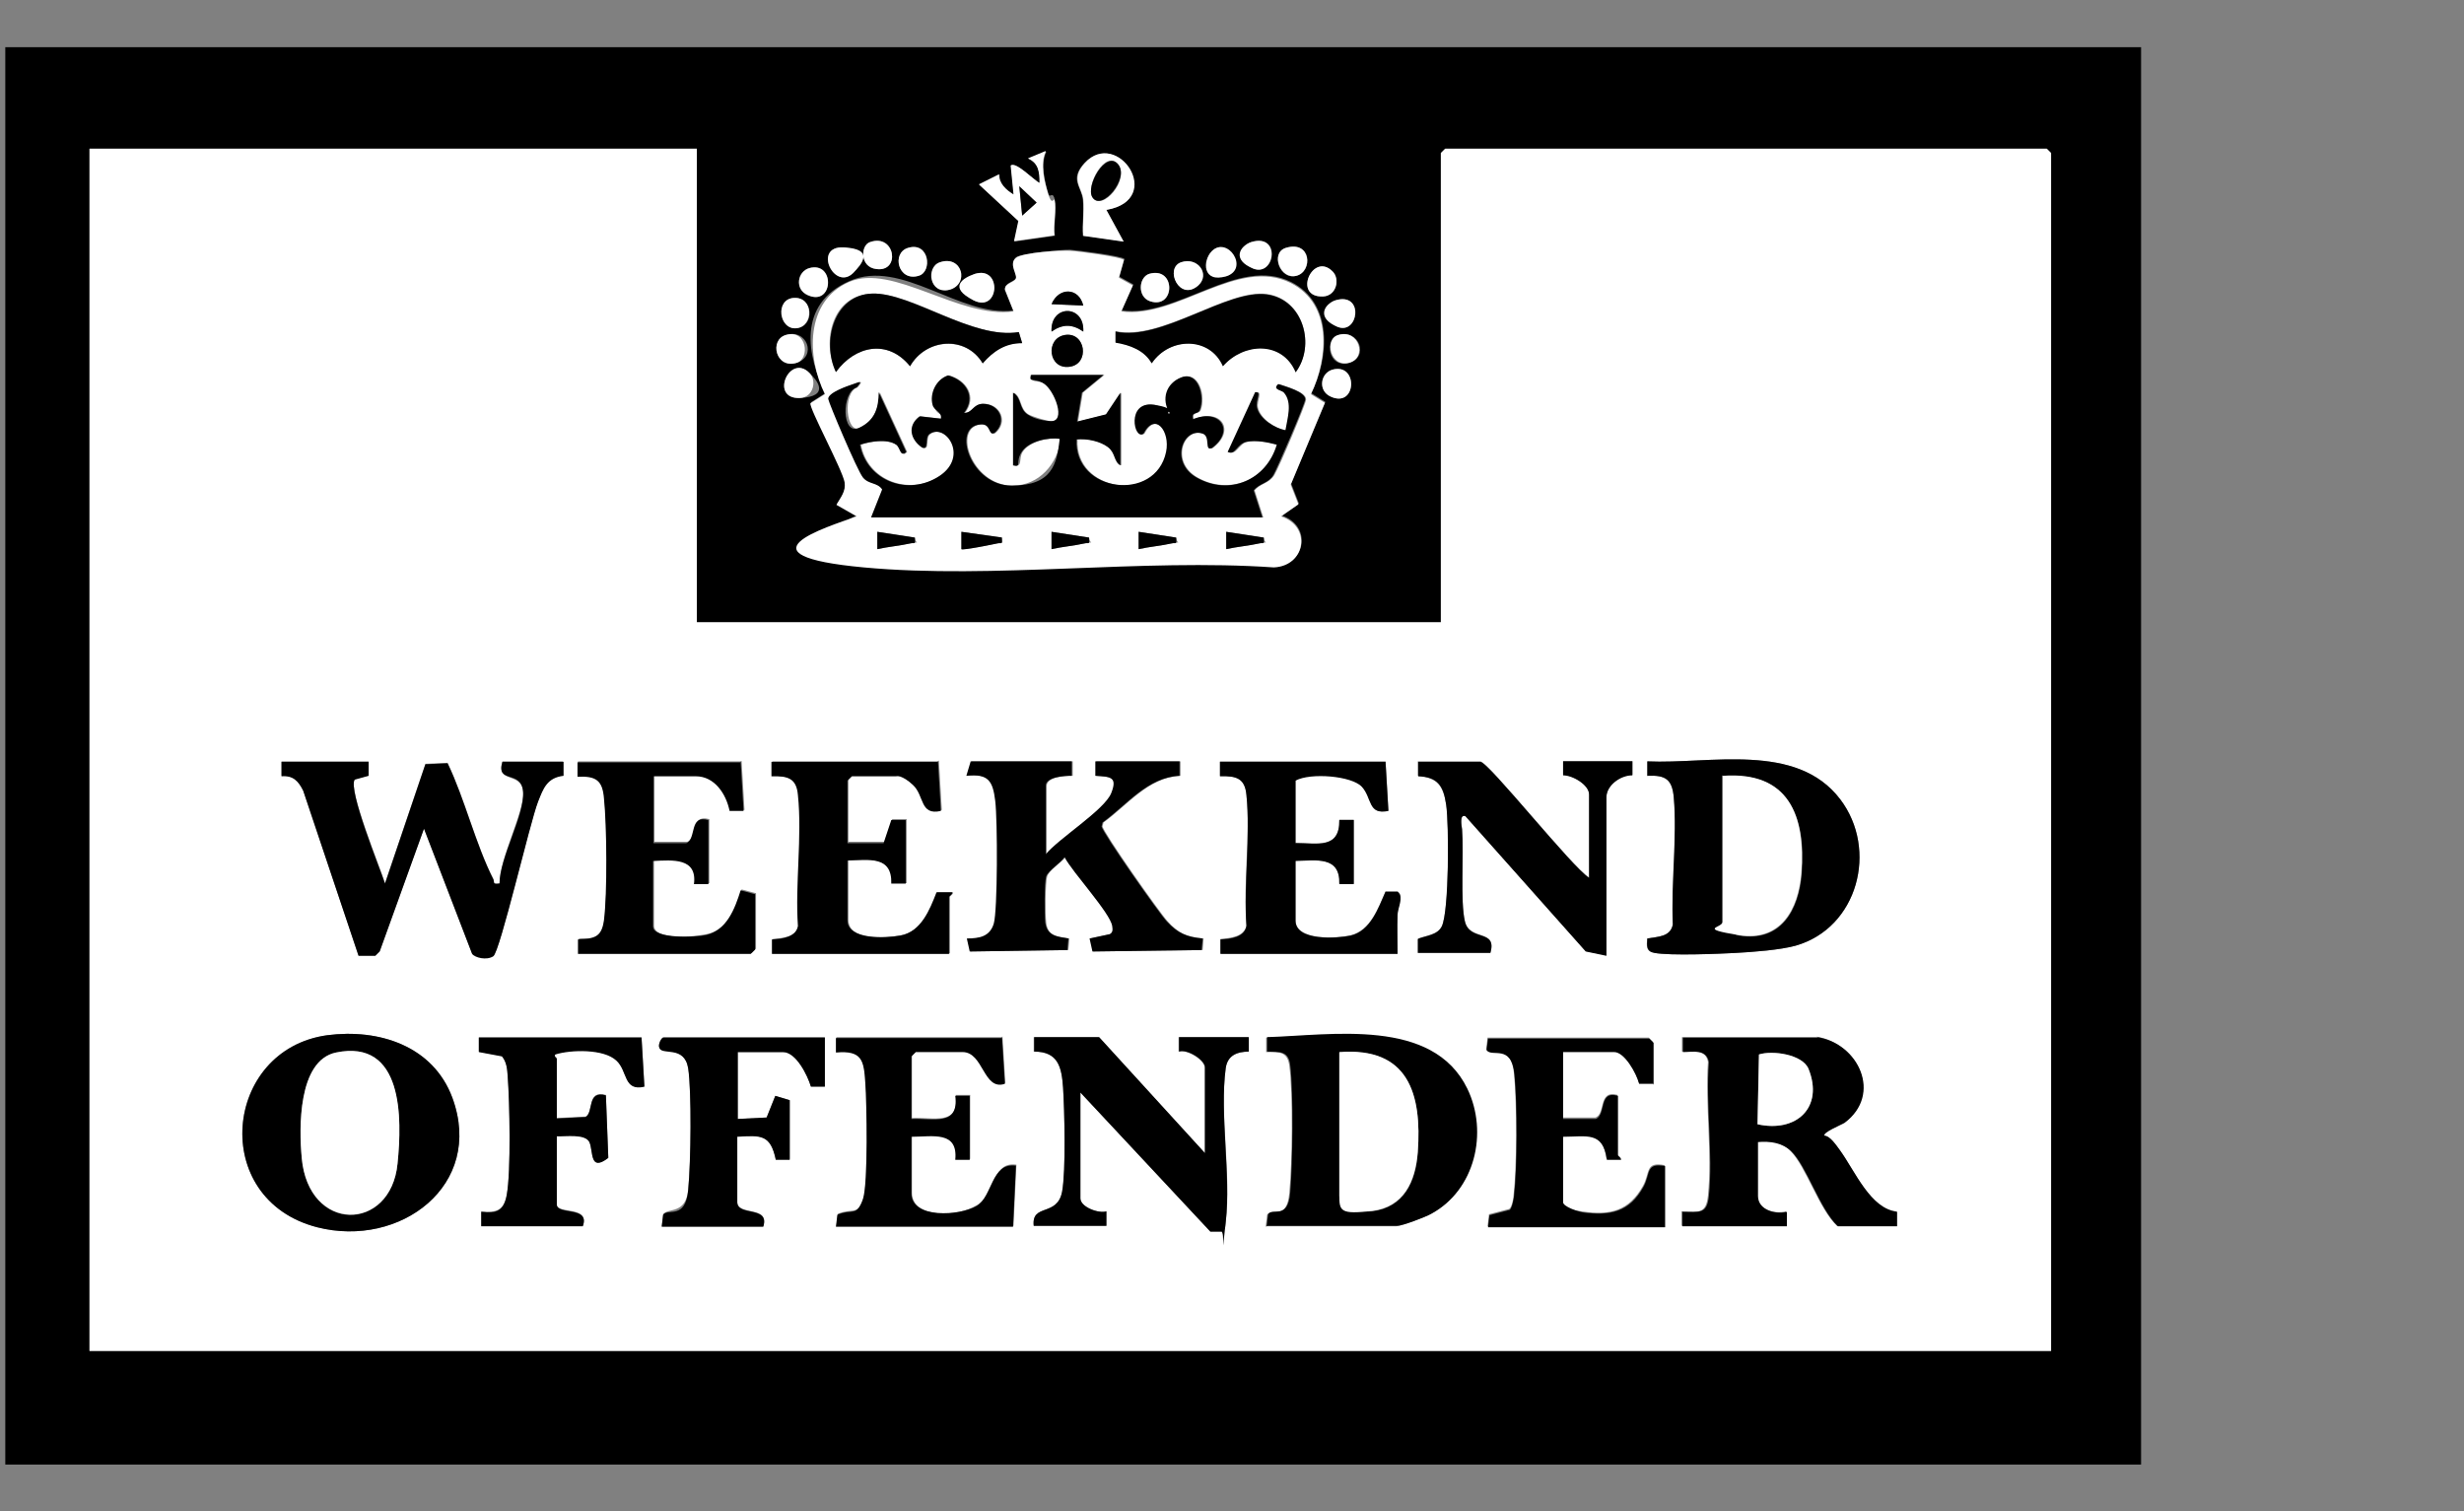<?xml version="1.0" encoding="UTF-8"?> <svg xmlns="http://www.w3.org/2000/svg" id="Laag_1" version="1.1" viewBox="0 0 512 314"><rect x="0" y="0" width="512" height="314" fill="#808080" stroke="none"/><defs><style> .st0 { fill: #fff; } </style></defs><path d="M444.9,9.8v294.5H1.1V9.8s443.8,0,443.8,0ZM144.8,30.9H18.6v249.8h407.6V31.8l-.9-.9h-125l-.9.9v97.5h-154.6V30.9ZM217.3,31.5l-3.6,1.5c2.2,1,2.4,2.8,2.4,5.1-1.1-.5-5.1-4.6-6-3.6l.6,6c-1.5-.9-3.1-2.3-3-4.2l-4.2,2.1,8.2,7.6-.9,4.2,8.4-1.2c-.3-2.2.4-5.4,0-7.4s-1-.4-1.3-1.2c-.8-2.6-1.7-6.3-.5-8.8ZM229.9,43.6c12.2-2.1,2.2-17.1-4.6-9.7-3.1,3.4-.6,4.8-.3,7.6s-.2,5,0,7.5l8.4,1.2-3.6-6.6ZM180.8,50.3c-2,.7-2.2,5.2,1.3,5.6,5.1.6,3.9-7.5-1.3-5.6ZM260,50.3c-2.5.7-2.2,4.4.4,5.5,4.6,1.8,5.9-7.4-.4-5.5ZM177.3,56.7c1.8-1.8.8-5.2-2-5.3-6.5-.3-2,9.2,2,5.3ZM188.7,51.5c-3.5,1.1-2.1,7.1,2.2,5.8,2.9-.9,2.2-7.2-2.2-5.8ZM251.8,52.2c-1.9,1.9-.6,6.2,3,5.2s.3-8.5-3-5.2ZM267.2,51.5c-3.3,1-1.3,6.8,2.2,5.8,3.5-.9,3.1-7.4-2.2-5.8ZM233.6,53.8c-.4-.6-9.7-1.8-11.2-1.9s-10.2.8-11.2,1.5c-1.5,1.2.1,3.3,0,4.2s-2.5,1.1-2.3,2.4l1.8,4.5c-11.3,1.5-23.3-10.9-34.2-6.1s-8.8,15.6-5,23.3l-3,1.9c-.2,1.1,6.7,13.7,7.1,16.4.3,1.9-.8,3.1-1.7,4.7l4.2,2.4c-6.4,2.3-5.8,9.9,1.5,10.6,27,2.5,57.8-1.9,85.2,0,6.6-.3,7.9-8.5,1.5-10.6l3.6-2.5-1.6-4.1,7.1-17-2.9-1.8c3.7-7.5,4.5-18.7-4.2-23.1-11-5.5-23.6,7.5-35.2,5.9l2.4-5.4-2.9-1.6,1.1-3.9ZM195.3,54.5c-3,1-1.4,6.6,2,5.7s2.7-7.3-2-5.7ZM245.4,54.5c-3.5,1.2-.3,8.2,3.6,4.8,2.5-2.2,0-6-3.6-4.8ZM168.2,55.7c-2.6.7-3.1,4.4-.4,5.6,5.4,2.5,5.8-7.1.4-5.6ZM276.9,56.4c-4.1-4.1-8.4,5.5-2,5.2,2.8-.1,3.6-3.7,2-5.2ZM202.6,56.9c-2.5.8-2.5,4.4-.3,5.5,5.3,2.7,5.9-7.2.3-5.5ZM238.8,56.9c-2.2.7-2.6,4.8.2,5.7,5.3,1.7,5.4-7.3-.2-5.7ZM165,61.9c-4,.2-3.3,6.6.5,6.3s3.6-6.5-.5-6.3ZM277.5,62.4c-2.5.7-2.2,4.4.4,5.5,4.4,1.8,5.7-7.3-.4-5.5ZM163.3,69.6c-3.5,1.1-2.1,7.1,2.2,5.8s2.2-7.2-2.2-5.8ZM278.1,69.6c-3,.9-2.1,7,2.2,5.8s2.1-7.1-2.2-5.8ZM168.2,77.5c-4.1-4.1-8.4,5.5-2,5.2s3.6-3.7,2-5.2ZM276.9,76.8c-2.6.7-3.1,4.4-.4,5.6,5.4,2.5,5.8-7.1.4-5.6Z"></path><path class="st0" d="M144.8,30.9v98.4h154.6V31.8l.9-.9h125l.9.9v248.9H18.6V30.9h126.2ZM342.3,195c-.2,1.6-.3,2.7,1.5,3,3.4.6,13.1.2,16.9,0s9.1-.6,12.4-1.5c13-3.7,17.2-20,9.3-30.4-9.1-12-27.1-7.3-40.1-7.9v3c3.8-.2,5.1.8,5.5,4.5.8,8.3-.5,18-.2,26.4-.5,2.6-3.1,2.5-5.3,2.9ZM76.6,158.2h-18.1v3c2.5-.2,3.5,1,4.5,3l11.5,34.3h3.5s.9-.9.9-.9l9.2-25.5,10,26c.6.8,3.8.9,4.4.5,1.4-.9,7.5-27.6,9.3-32.1s1.8-4.9,5.2-5.4v-2.9c0,0-12.6,0-12.6,0-1.4,4.7,4,2.1,4.3,6.3s-4.9,13.7-4.9,19c-1.6.3-.9-.2-1.3-.9-3.7-7.3-5.9-16.6-9.5-24.1l-4.6.2-8.4,24.8c-1-3.3-7.7-19.5-6.3-21.6l2.9-.8v-3ZM153.9,158.2h-33.8v3c3.8-.2,5.1.8,5.5,4.5.5,5.8.7,19.7,0,25.3s-2,3.8-5.3,4v3s35.9,0,35.9,0l.9-.9v-11.5l-3-.8c-1.2,3.9-2.8,8.4-7.3,9.3s-10.9.9-10.9-1.8v-13.6c4-.1,9.2-.7,8.5,4.8h3v-13.3c-4.1-1.1-2.4,4-4.6,4.7h-6.8c0,0,0-13.8,0-13.8h8.8c3.9,0,6.4,3.7,7,7.2h2.9c0,0-.6-10.2-.6-10.2ZM194.9,158.2h-34.4v3c3.3,0,5.1.4,5.5,3.9.8,8.5-.7,18.5,0,27.2-.5,2.4-3.4,2.6-5.4,2.8v3s36.8,0,36.8,0v-11.8c0-.1.9-.7.6-.9h-3.2c-1.4,3.5-3.2,8.1-7.5,8.9s-11,1-11-3.2v-12.4c4.3,0,9.3-1,9.1,4.8h3s0-13.3,0-13.3h-3s-1.6,4.7-1.6,4.7h-7.5c0,0,0-12.9,0-12.9l.9-.9h9.1c.5,0,3.1,1.4,3.6,1.8,2.3,2.2,1.4,6.4,5.8,5.4l-.6-10.3ZM222.7,158.2h-20.8l-.9,3c4.6-.5,5.5,1,6,5.2s.7,22.2-.3,25.5-3,3-5.6,3.1l.6,2.7,20.3-.3.2-2.4c-2.5-.4-4.5-.5-4.8-3.3-.2-1.5-.2-8.3.2-9.6s3-2.9,3.8-4c1.6,3.1,9.4,11.6,9.9,14.3.1.7.2,1.3-.5,1.7l-4.2.9.6,2.7,22.7-.3.2-2.4c-3.4-.3-5.3-1.1-7.5-3.6-1.6-1.7-13.4-18.5-13.5-19.7l.2-.8c5-3.6,9.3-9.4,16-9.7v-3s-17.5,0-17.5,0v3c3,.2,4.6.3,3.3,3.6s-10.8,9.4-13.6,12.7v-14.2c0-1.9,4-2.2,5.4-2.1v-3ZM287.9,158.2h-34.4v3c3.3,0,5.1.4,5.5,3.9.8,8.5-.7,18.5,0,27.2-.5,2.4-3.4,2.6-5.4,2.8v3s36.8,0,36.8,0c0-2.7-.1-5.4,0-8.1s1.4-3.8,0-4.8h-2.5c-1.5,3.4-3.1,8.1-7.2,9.1-2.9.7-11.5,1.2-11.5-3.1v-12.4c4.3,0,9.3-1,9.1,4.8h3s0-13.3,0-13.3h-3c.1,6.2-4.6,4.8-9.1,4.8v-13c3.1-1.8,11.3-1.4,13.8,1.3s1.2,6,5.5,5l-.6-10.3ZM330.2,182.3c-3.5-2.1-21-24.1-22.6-24.1h-13v3c4.1.3,5.3,2.2,5.9,5.9s.7,22.1-.9,25.3c-.9,1.9-3.2,1.9-4.9,2.6v2.9c0,0,15,0,15,0,1.4-5-4.3-2.3-5.3-6.5-1-4.2-.2-13.9-.6-19.2,0-.5-.6-3.1.7-2.7l25,28.1,4.3.9v-32.9c0-2.5,2.9-4.6,5.4-4.6v-2.9c0,0-14.4,0-14.4,0v2.9c2,0,5.4,2,5.4,4v17.2ZM68,215.1c-21.6,2.9-24.6,34.1-2.1,39.9,17.2,4.4,34.8-8.7,28.1-26.9-4-10.8-15.3-14.4-26-13ZM263.2,254.8h26.9c1.1,0,5.9-1.9,7.1-2.5,9.1-4.9,12-16.9,7.5-26-7.2-14.7-28.2-11-41.6-10.7v3c2.6,0,4.4-.2,4.8,2.8.8,5.8.6,20.5,0,26.5-.5,5.8-3.6,3-4.6,4.5l-.3,2.5ZM133.3,215.5h-33.8v3s4.8.9,4.8.9c1,1.2,1.1,2.7,1.2,4.2.4,5.3.7,19.7-.2,24.6-.6,3.3-2.1,3.8-5.3,3.5v3h21.1c1.5-4.3-5.4-2.3-5.4-4.5v-14.2c1.8.1,6-.6,6.8,1.3s0,6.2,3.9,3.2l-.5-13c-4-1.1-2.5,3.5-4.2,4.5l-6,.3v-12.4c0-.2-.7-.5-.3-.9,3.2-1.1,10.1-1.2,12.7,1.3,2.3,2.2,1.4,6.4,5.8,5.4l-.6-10.3ZM171.4,215.5h-33.5c-.5,0-1.2,1.5-.9,2.1.5,1.7,5.2-.6,6,4.3.8,4.8.5,20.1,0,25.3s-4.2,3.7-5.2,5.1l-.3,2.5h21.1c1.4-4.4-5.4-2.1-5.4-5.1v-13.6c4.9-.2,6.9-.5,8,4.7h2.9c0,.1,0-12.2,0-12.2l-3-.9-1.8,4.5-6,.3v-13.9h9.4c2.8,0,5.1,4.9,5.8,7.1h2.9c0,0,0-10.2,0-10.2ZM208.2,215.5h-34.4v3c5.4-.5,5.7,1.7,6.1,6.3.3,4.2.6,21-.5,24.2-1.3,3.7-2.1,1.9-5.3,3.2l-.3,2.5h36.8l.6-12.7c-5.2-.7-3.7,5.7-8.2,8.4s-13.5,2.7-13.5-2.6v-11.8c4.3,0,9.7-1.3,9.1,4.8h3v-13.3h-3c.8,6.5-4.6,4.6-9.1,4.8v-13l.9-.9h9.7c4.3,0,4.2,8.1,8.8,6.6l-.6-9.7ZM228.4,215.5h-13.6v3c5.1,0,5.8,3.3,6.1,7.5.3,4.8.6,17.2-.2,21.6-1,5.3-6.4,2.3-5.9,7.1h15.1v-3c-1.7.5-5.4-.9-5.4-2.7v-22l27,28.9h2.2c1-.3.9-1.1,1-2,1.2-9.8-1.3-22.3,0-32,.4-2.6,2.3-3.3,4.7-3.4v-3s-14.5,0-14.5,0v3c1.8-.5,5.4,1.8,5.4,3.3v17.8l-22-24.1ZM343.5,225.2v-8.7l-.9-.9h-33.5l-.3,2.4c1.1,1.6,5.2-1.4,5.8,5.1.6,6.1.6,19.3-.1,25.3,0,.7-.4,2.5-.9,2.8l-4.2,1.1-.3,2.5h36.8v-12.7c-4.1-.8-3,1.6-4.5,4.3-2.9,5.2-6.8,6.2-12.7,5.3s-4-1.2-4-2.1v-13.6c5,0,8.3-1.2,9.1,4.7h2.9c.3-.1-.6-.7-.6-.8v-12.4c-4.1-1.1-2.4,4-4.6,4.7h-6.8c0,0,0-13.8,0-13.8h10.6c2.2,0,4.7,4.6,5.2,6.5h2.9ZM377.6,215.5h-28.1v3c2.1,0,4.9-.6,5.4,2.1-.6,8.9.9,19,0,27.8-.4,3.9-1.9,3.4-5.5,3.3v3h21.7v-3c-2.5.6-6-.4-6-3.3v-11.2c2.5-.2,5,0,6.9,1.9,3.3,3.3,5.9,12,9.7,15.6h12.4v-3c-5.5-.6-8.7-8.4-11.8-12.7-.8-1-2.1-3-3.3-3.1-.4-.7,3.6-2.3,4.2-2.7,7.9-5.8,2.9-16.4-5.7-17.8Z"></path><path class="st0" d="M233.6,53.8l-1.1,3.9,2.9,1.6-2.4,5.4c11.5,1.6,24.2-11.4,35.2-5.9,8.7,4.4,7.8,15.6,4.2,23.1l2.9,1.8-7.1,17,1.6,4.1-3.6,2.5c6.4,2.1,5.1,10.3-1.5,10.6-27.4-1.9-58.2,2.5-85.2,0s-7.9-8.3-1.5-10.6l-4.2-2.4c.9-1.5,2-2.8,1.7-4.7-.5-2.7-7.4-15.4-7.1-16.4l3-1.9c-3.8-7.7-4.1-19.3,5-23.3s22.9,7.7,34.2,6.1l-1.8-4.5c-.1-1.4,2.1-1.5,2.3-2.4s-1.5-3,0-4.2,9.4-1.6,11.2-1.5,10.7,1.3,11.2,1.9ZM225.1,63.5c-.9-3.8-5.1-3.9-6.6-.3l6.6.3ZM211.7,69c-9.6,1.6-21.9-8.2-30.4-8s-10.6,10-7.6,16.3c4-5.5,10.8-6.9,15.4-1.2,3.3-5.8,11.6-6.4,15.1-.6,2.1-2.6,4.6-4.3,8.2-4.2l-.7-2.3ZM269.2,77.3c4.2-5.5,1.7-15.1-5.9-16.2-8.2-1.2-22,9.8-31.5,7.7v2.3c3,.5,6,1.6,7.6,4.3,3.7-5.4,12.1-5.6,14.8.6,4.3-4.9,12.3-5.3,15.1,1.2ZM225.1,68.9c.3-5.7-6.9-5.7-6.6,0,2.3-1.6,4.3-1.6,6.6,0ZM221.3,69.6c-4.1.6-3.5,7.2,1,6.6,4.2-.6,3.3-7.2-1-6.6ZM181,107.5h81.5l-1.8-5.6c1.2-1.5,3-1.4,4.1-3.2s6.6-14.9,6.6-15.7c0-1.6-4.2-2.7-5.6-3.2-1.3,1.3.7,1.2,1.2,1.8,1.8,2.1.7,5.4.3,7.8-2.3-.3-5.4-2.4-5.9-4.7-.3-1.5,1.1-3.4-.4-3.2l-5.7,12.4c1.6.8,2.1-1.7,3.9-2.1s4.4,0,6.3.6c-2.2,7.3-10,10.6-16.7,6.8-5.7-3.3-2.8-10.5,1.3-9.1s.2,3.6,1.9,3c4.9-3.7,1.7-8.4-3.9-6-.5-1.7,1-.9,1.4-1.9,1.1-2.8-.3-8.1-3.8-6.8-3.3,1.2-4.4,4.6-2.4,7.5-1.6.2-1.8-1.6-3.4-1.8-5.7-.8-4.1,7.5-2.1,6,2.4-4.6,5.6-.6,4.7,3.8-2.2,10.7-19.2,8.4-18.6-2.6,2.2-.2,4.7.2,6.5,1.6s1.1,3,2.6,3.8v-15.1l-3,4.5-6,1.5,1-6,4.5-3.7h-15.1c-.4,1.9,1.4,1,2.7,1.8,2.2,1.3,4.8,8,1.3,7.8-.9,0-4-1-4.7-1.4-1.9-1.2-1.3-3.5-3-4.5v15.1c1.9.4.9-1.4,1.8-2.8,1.4-2.2,5.5-3.1,7.9-2.7-.6,5.2-4.5,9.7-10,9.7-8.5,0-12.5-12.1-6.6-12.7s1.6,2.4,3,1.8c2.8-2.3,1.1-6.1-2.4-6.1-2.1,0-2.1,1.8-3.9,1.9,2.6-3.3.4-6.8-3.3-7.8-2.5.8-3.9,3.8-3.2,6.2s2,1.4,1.7,2.8l-4.4-.5c-2.5,1.9-2,4.9.5,6.5,1.5.6.4-2,1.5-2.8,3.3-2.4,8.3,4.6,2.1,8.7-6.5,4.2-15.1,1-16.5-6.5,2.1-.7,5.6-1.2,7.5,0s.8,2.7,2.1,1.5l-5.7-12.4c-.1,3-1.2,6-4.1,7.4s-3.7-7.4-.5-8.4c1.4-1.6.4-1.1-.7-.7s-5.3,1.7-5.2,3.1,6.7,15.6,7.2,16.3c1.2,1.4,3,1,4,2.5l-2.3,5.8ZM190.1,111.7l-7.8-1.2v3.6c2.3-.5,4.7-.7,6.9-1.2s1.1.4.9-1.2ZM208.2,111.7l-8.5-1.2v3.6c.3.3,6.6-1,7.5-1.2s1.1.4.9-1.2ZM226.3,111.7l-7.8-1.2v3.6c2.3-.5,4.7-.7,6.9-1.2s1.1.4.9-1.2ZM244.4,111.7l-7.8-1.2v3.6c2.3-.5,4.7-.7,6.9-1.2s1.1.4.9-1.2ZM262.6,111.7l-7.8-1.2v3.6c2.3-.5,4.7-.7,6.9-1.2s1.1.4.9-1.2Z"></path><path class="st0" d="M217.3,31.5c-1.2,2.5-.3,6.2.5,8.8s1.2.8,1.3,1.2c.5,2-.3,5.2,0,7.4l-8.4,1.2.9-4.2-8.2-7.6,4.2-2.1c-.1,1.9,1.5,3.3,3,4.2l-.6-6c1-1,4.9,3.1,6,3.6,0-2.3-.2-4.1-2.4-5.1l3.6-1.5ZM212.4,44.8l3-2.7-3.6-3.4.6,6Z"></path><path class="st0" d="M229.9,43.6l3.6,6.6-8.4-1.2c-.2-2.4.2-5,0-7.5s-2.8-4.2.3-7.6c6.8-7.4,16.8,7.5,4.6,9.7ZM227,41c2,3.1,7.9-3.8,5.3-6.9s-6.8,4.5-5.3,6.9Z"></path><path class="st0" d="M267.2,51.5c5.3-1.6,5.6,4.9,2.2,5.8-3.4.9-5.5-4.8-2.2-5.8Z"></path><path class="st0" d="M278.1,69.6c4.3-1.3,6.1,4.8,2.2,5.8s-5.2-5-2.2-5.8Z"></path><path class="st0" d="M276.9,76.8c5.4-1.4,5,8.1-.4,5.6-2.7-1.2-2.1-4.9.4-5.6Z"></path><path class="st0" d="M168.2,55.7c5.4-1.4,5,8.1-.4,5.6-2.7-1.2-2.1-4.9.4-5.6Z"></path><path class="st0" d="M177.3,56.7c-3.9,3.9-8.5-5.6-2-5.3s3.8,3.5,2,5.3Z"></path><path class="st0" d="M168.2,77.5c1.6,1.6.8,5.1-2,5.2-6.4.2-2.1-9.4,2-5.2Z"></path><path class="st0" d="M238.8,56.9c5.6-1.6,5.4,7.4.2,5.7-2.7-.9-2.4-5-.2-5.7Z"></path><path class="st0" d="M163.3,69.6c4.4-1.3,5.1,5,2.2,5.8-4.3,1.3-5.7-4.8-2.2-5.8Z"></path><path class="st0" d="M276.9,56.4c1.6,1.6.8,5.1-2,5.2-6.4.2-2.1-9.4,2-5.2Z"></path><path class="st0" d="M188.7,51.5c4.4-1.3,5.1,5,2.2,5.8-4.3,1.3-5.7-4.8-2.2-5.8Z"></path><path class="st0" d="M251.8,52.2c3.3-3.3,7.9,3.7,3,5.2s-5-3.2-3-5.2Z"></path><path class="st0" d="M202.6,56.9c5.7-1.7,5.1,8.2-.3,5.5s-2.2-4.7.3-5.5Z"></path><path class="st0" d="M165,61.9c4.1-.2,4.1,5.9.5,6.3s-4.5-6.1-.5-6.3Z"></path><path class="st0" d="M195.3,54.5c4.7-1.6,6.2,4.6,2,5.7s-5-4.7-2-5.7Z"></path><path class="st0" d="M260,50.3c6.2-1.9,4.9,7.3.4,5.5s-2.8-4.7-.4-5.5Z"></path><path class="st0" d="M180.8,50.3c5.2-1.8,6.4,6.3,1.3,5.6-3.5-.4-3.3-5-1.3-5.6Z"></path><path class="st0" d="M245.4,54.5c3.5-1.2,6.1,2.5,3.6,4.8-3.9,3.5-7.1-3.5-3.6-4.8Z"></path><path class="st0" d="M277.5,62.4c6-1.8,4.8,7.3.4,5.5s-2.8-4.7-.4-5.5Z"></path><path d="M76.6,158.2v3c0,0-2.9.8-2.9.8-1.4,2.2,5.2,18.3,6.3,21.6l8.4-24.8,4.6-.2c3.6,7.5,5.8,16.8,9.5,24.1.3.6-.3,1.1,1.3.9,0-5.3,5.2-14.2,4.9-19s-5.7-1.6-4.3-6.3h12.7v2.9c-3.4.4-4.2,2.6-5.3,5.4-1.7,4.4-7.9,31.2-9.3,32.1s-3.8.3-4.4-.5l-10-26-9.2,25.5-.9.9h-3.5s-11.5-34.3-11.5-34.3c-1-2-2.1-3.2-4.5-3v-3s18.1,0,18.1,0Z"></path><path d="M222.7,158.2v3c-1.5,0-5.4.2-5.4,2.1v14.2c2.7-3.3,12.2-9.2,13.6-12.7s-.3-3.4-3.3-3.6v-3s17.5,0,17.5,0v3c-6.7.3-11,6.1-16,9.7l-.2.8c.1,1.2,11.9,18,13.5,19.7,2.3,2.5,4.1,3.3,7.5,3.6l-.2,2.4-22.7.3-.6-2.7,4.2-.9c.7-.4.6-1,.5-1.7-.4-2.7-8.3-11.2-9.9-14.3-.8,1.2-3.4,2.8-3.8,4s-.4,8-.2,9.6c.4,2.8,2.4,2.9,4.8,3.3l-.2,2.4-20.3.3-.6-2.7c2.6,0,4.8-.4,5.6-3.1s.8-21.4.3-25.5-1.4-5.7-6-5.2l.9-3h20.8Z"></path><path d="M342.3,195c2.2-.4,4.8-.3,5.3-2.9-.4-8.5.9-18.1.2-26.4-.3-3.7-1.6-4.7-5.5-4.5v-3c13,.6,31-4.1,40.1,7.9,7.9,10.4,3.7,26.7-9.3,30.4-3.3.9-8.9,1.3-12.4,1.5s-13.6.6-16.9,0c-1.7-.3-1.6-1.4-1.5-3ZM358,161.2v30.5c0,1.2,2.2,2.5,3.4,2.7,8.7,1.4,12.4-5.3,13-12.9.9-12-2.7-21.2-16.3-20.2Z"></path><path d="M263.2,254.8l.3-2.5c1-1.5,4.1,1.3,4.6-4.5.5-6,.7-20.8,0-26.5-.4-3-2.1-2.7-4.8-2.8v-3c13.4-.4,34.4-4.1,41.6,10.7,4.4,9.1,1.6,21.1-7.5,26-1.2.7-6,2.5-7.1,2.5h-26.9ZM278.3,218.6v29.9c0,3.1,4.5,3.4,6.8,3.2,6.6-.8,9.1-6.1,9.5-12.2.9-12.3-2-22-16.3-20.8Z"></path><path d="M377.6,215.5c8.6,1.3,13.6,11.9,5.7,17.8-.6.4-4.6,2-4.2,2.7,1.2,0,2.5,2,3.3,3.1,3.1,4.3,6.3,12.1,11.8,12.7v3s-12.3,0-12.3,0c-3.8-3.6-6.4-12.4-9.7-15.6-1.9-1.8-4.4-2.1-6.9-1.9v11.2c0,2.9,3.6,3.9,6,3.3v3h-21.7v-3c3.5,0,5.1.6,5.5-3.3.9-8.7-.7-18.9,0-27.8-.5-2.8-3.3-2.1-5.4-2.1v-3h28.1ZM365.2,233.6c8,1.8,13.8-3.5,10.6-11.5-1.3-3.1-7.5-3.9-10.3-3l-.3,14.5Z"></path><path d="M68,215.1c10.7-1.4,22,2.2,26,13,6.7,18.2-10.9,31.3-28.1,26.9-22.5-5.8-19.5-36.9,2.1-39.9ZM69.8,218.7c-7.9,1.6-7.6,15.7-7.1,21.9,1.4,15.7,18.5,15.5,19.9,1.2.9-9.5,1.2-26-12.8-23.1Z"></path><path d="M228.4,215.5l22,24.1v-17.8c0-1.6-3.7-3.9-5.4-3.3v-3s14.5,0,14.5,0v3c-2.5,0-4.4.8-4.8,3.4-1.3,9.7,1.1,22.2,0,32s0,1.7-1,2h-2.2s-27-28.9-27-28.9v22c0,1.8,3.8,3.2,5.4,2.7v3s-15.1,0-15.1,0c-.5-4.7,4.9-1.8,5.9-7.1.8-4.4.5-16.8.2-21.6-.3-4.3-1-7.5-6-7.5v-3s13.6,0,13.6,0Z"></path><path d="M330.2,182.3v-17.2c0-2-3.4-4-5.4-4v-2.9c0,0,14.4,0,14.4,0v2.9c-2.5,0-5.4,2.1-5.4,4.6v32.9l-4.3-.9-25-28.1c-1.3-.5-.8,2.1-.7,2.7.4,5.3-.4,15,.6,19.2,1,4.2,6.7,1.5,5.3,6.5h-15.1v-2.9c1.8-.7,4.1-.8,5-2.6,1.5-3.2,1.5-21.2.9-25.3s-1.8-5.7-5.8-5.9v-3c0,0,12.9,0,12.9,0,1.7,0,19.2,22.1,22.6,24.1Z"></path><path d="M287.9,158.2l.6,10.3c-4.3.9-3.4-2.7-5.5-5s-10.7-3-13.8-1.3v13c4.5,0,9.2,1.3,9.1-4.8h3s0,13.3,0,13.3h-3c.2-5.9-4.8-4.9-9.1-4.8v12.4c0,4.3,8.6,3.7,11.5,3.1,4.1-1,5.7-5.7,7.2-9.1h2.5c1.4,1.1,0,3.4,0,4.8-.1,2.7,0,5.4,0,8.1h-36.8v-3c2-.1,5-.4,5.4-2.8-.6-8.7.9-18.6,0-27.2-.3-3.5-2.1-4-5.5-3.9v-3s34.4,0,34.4,0Z"></path><path d="M194.9,158.2l.6,10.3c-4.4,1-3.4-3.2-5.8-5.4s-3.1-1.8-3.6-1.8h-9.1l-.9.9v13h7.5c0,0,1.6-4.8,1.6-4.8h3s0,13.2,0,13.2h-3c.2-5.9-4.8-4.9-9.1-4.8v12.4c0,4.2,8.2,3.7,11,3.2,4.3-.8,6.1-5.4,7.5-9h3.2c.3.3-.6.8-.6,1v11.8h-36.8v-3c2-.1,5-.4,5.4-2.8-.6-8.7.9-18.6,0-27.2-.3-3.5-2.1-4-5.5-3.9v-3s34.4,0,34.4,0Z"></path><path d="M153.9,158.2l.6,10.3h-2.9c-.7-3.5-3.1-7.2-7-7.2h-8.8v13.9h6.8c2.2-.9.5-6,4.6-4.8v13.3h-3c.7-5.5-4.4-5-8.5-4.8v13.6c0,2.7,9.2,2.2,10.9,1.8,4.4-.9,6.1-5.5,7.3-9.3l3,.8v11.5l-.9.9h-35.9v-3c3.4-.2,4.9-.4,5.4-4,.7-5.6.6-19.5,0-25.3-.3-3.7-1.6-4.7-5.5-4.5v-3s33.8,0,33.8,0Z"></path><path d="M343.5,225.2h-2.9c-.5-2.1-3-6.6-5.2-6.6h-10.6v13.9h6.8c2.2-.9.5-6,4.6-4.8v12.4c0,.1.9.7.6.9h-2.9c-.8-6-4.2-4.8-9.1-4.8v13.6c0,.9,3,1.9,4,2.1,5.9.8,9.8-.1,12.7-5.3,1.5-2.7.4-5.1,4.5-4.3v12.7h-36.8l.3-2.5,4.2-1.1c.5-.4.8-2.1.9-2.8.7-6,.7-19.2.1-25.3-.6-6.5-4.7-3.5-5.8-5.1l.3-2.4h33.5l.9.9v8.7Z"></path><path d="M208.2,215.5l.6,9.7c-4.5,1.5-4.4-6.6-8.8-6.6h-9.7l-.9.9v13c4.5-.2,9.9,1.6,9.1-4.8h3s0,13.3,0,13.3h-3c.6-6.1-4.7-4.8-9.1-4.8v11.8c0,5.3,10.1,4.6,13.5,2.6s3-9.1,8.2-8.4l-.6,12.7h-36.8l.3-2.5c3.1-1.3,4,.5,5.3-3.2,1.1-3.2.8-20,.5-24.2-.3-4.6-.6-6.8-6.1-6.3v-3h34.4Z"></path><path d="M171.4,215.5v10.3h-2.9c-.7-2.4-3.1-7.2-5.8-7.2h-9.4v13.9l6-.3,1.8-4.5,3,.9v12.4h-2.9c-1.1-5.3-3.1-5.1-8-4.8v13.6c0,3,6.8.7,5.4,5.1h-21.1l.3-2.5c1-1.4,4.6,1.1,5.2-5.1s.7-20.5,0-25.3c-.8-4.9-5.5-2.6-6-4.3-.3-.6.4-2.1.9-2.1h33.5Z"></path><path d="M133.3,215.5l.6,10.3c-4.4,1-3.4-3.2-5.8-5.4-2.6-2.5-9.5-2.3-12.7-1.3-.4.4.3.8.3.9v12.4l6-.3c1.7-1,.2-5.6,4.2-4.5l.5,13c-3.9,3-3.1-1.3-3.9-3.2s-5-1.2-6.8-1.3v14.2c0,2.2,7,.3,5.4,4.5h-21.1v-3c3.2.4,4.7-.2,5.3-3.5.9-4.9.6-19.3.2-24.6-.1-1.5-.2-3-1.2-4.2l-4.8-.9v-3h33.8Z"></path><path d="M181,107.5l2.3-5.8c-1-1.5-2.8-1-4-2.5s-7.1-15.5-7.2-16.3c-.1-1.3,4-2.7,5.2-3.1s2.1-.9.7.7c-3.2,1-3.1,10.1.5,8.4s4-4.4,4.1-7.4l5.7,12.4c-1.3,1.2-1.2-.9-2.1-1.5-1.9-1.3-5.4-.7-7.5,0,1.4,7.5,10,10.8,16.5,6.5,6.2-4.1,1.2-11.1-2.1-8.7-1,.7,0,3.4-1.5,2.8-2.5-1.7-3.1-4.6-.5-6.5l4.4.5c.3-1.4-1.4-1.7-1.7-2.8-.7-2.4.7-5.4,3.2-6.2,3.7,1,5.9,4.5,3.3,7.8,1.8,0,1.8-1.8,3.9-1.9,3.5,0,5.2,3.7,2.4,6.1-1.3.6-.6-2.1-3-1.8-5.9.6-1.9,12.7,6.6,12.7s9.4-4.5,10-9.7c-2.4-.4-6.5.5-7.9,2.7s.1,3.2-1.8,2.8v-15.1c1.8,1,1.2,3.3,3,4.5s3.8,1.3,4.7,1.4c3.5.3.9-6.4-1.3-7.8s-3.1,0-2.7-1.8h15.1l-4.5,3.7-1,6,6-1.5,3-4.5v15.1c-1.4-.8-1-2.6-2.6-3.8s-4.3-1.8-6.5-1.6c-.6,11,16.4,13.2,18.6,2.6.9-4.3-2.3-8.4-4.7-3.8-2,1.5-3.6-6.8,2.1-6s1.8,2,3.4,1.8c-1.9-2.9-.8-6.3,2.4-7.5,3.5-1.3,4.9,4,3.8,6.8-.4,1-1.9.3-1.4,1.9,5.6-2.3,8.8,2.4,3.9,6-1.6.7-.2-2.4-1.9-3-4.1-1.4-6.9,5.9-1.3,9.1,6.8,3.9,14.5.6,16.7-6.8-1.9-.5-4.3-1-6.3-.6s-2.3,2.9-3.9,2.1l5.7-12.4c1.5-.2,0,1.7.4,3.2.5,2.3,3.7,4.3,5.9,4.7.4-2.5,1.5-5.7-.3-7.8-.5-.6-2.5-.6-1.2-1.8,1.4.5,5.7,1.6,5.6,3.2,0,.9-5.9,14.5-6.6,15.7-1.1,1.8-2.9,1.7-4.1,3.2l1.8,5.6h-81.5Z"></path><path d="M269.2,77.3c-2.8-6.5-10.8-6.1-15.1-1.2-2.7-6.2-11.1-6.1-14.8-.6-1.5-2.7-4.5-3.8-7.5-4.3v-2.3c9.5,2.1,23.2-8.9,31.5-7.7,7.6,1.1,10.1,10.7,5.9,16.2Z"></path><path d="M211.7,69l.7,2.3c-3.5,0-6,1.7-8.2,4.2-3.5-5.9-11.8-5.2-15.1.6-4.6-5.7-11.4-4.3-15.4,1.2-3-6.3-.4-16.1,7.6-16.3s20.8,9.6,30.4,8Z"></path><path d="M221.3,69.6c4.3-.7,5.2,6,1,6.6-4.5.7-5.2-5.9-1-6.6Z"></path><path d="M208.2,111.7c.1,1.6,0,1-.9,1.2s-7.3,1.5-7.5,1.2v-3.6s8.5,1.2,8.5,1.2Z"></path><path d="M225.1,68.9c-2.3-1.6-4.3-1.6-6.6,0-.3-5.7,6.9-5.7,6.6,0Z"></path><path d="M262.6,111.7c.1,1.6,0,1-.9,1.2-2.2.5-4.7.7-6.9,1.2v-3.6l7.8,1.2Z"></path><path d="M244.4,111.7c.1,1.6,0,1-.9,1.2-2.2.5-4.7.7-6.9,1.2v-3.6l7.8,1.2Z"></path><path d="M226.3,111.7c.1,1.6,0,1-.9,1.2-2.2.5-4.7.7-6.9,1.2v-3.6l7.8,1.2Z"></path><path d="M190.1,111.7c.1,1.6,0,1-.9,1.2-2.2.5-4.7.7-6.9,1.2v-3.6l7.8,1.2Z"></path><path d="M225.1,63.5l-6.6-.3c1.5-3.6,5.7-3.5,6.6.3Z"></path><polygon points="212.4 44.8 211.8 38.7 215.4 42.1 212.4 44.8"></polygon><path d="M227,41c-1.5-2.3,2.8-9.8,5.3-6.9s-3.4,9.9-5.3,6.9Z"></path><path class="st0" d="M358,161.2c13.7-1,17.2,8.3,16.3,20.2-.6,7.6-4.3,14.3-13,12.9s-3.4-1.5-3.4-2.7v-30.5Z"></path><path class="st0" d="M278.3,218.6c14.3-1.1,17.2,8.6,16.3,20.8-.5,6.1-2.9,11.4-9.5,12.2s-6.8,0-6.8-3.2v-29.9Z"></path><path class="st0" d="M365.2,233.6l.3-14.5c2.8-.9,9.1,0,10.3,3,3.2,8-2.5,13.3-10.6,11.5Z"></path><path class="st0" d="M69.8,218.7c14-2.9,13.8,13.6,12.8,23.1-1.4,14.2-18.5,14.4-19.9-1.2-.6-6.2-.8-20.2,7.1-21.9Z"></path></svg> 
